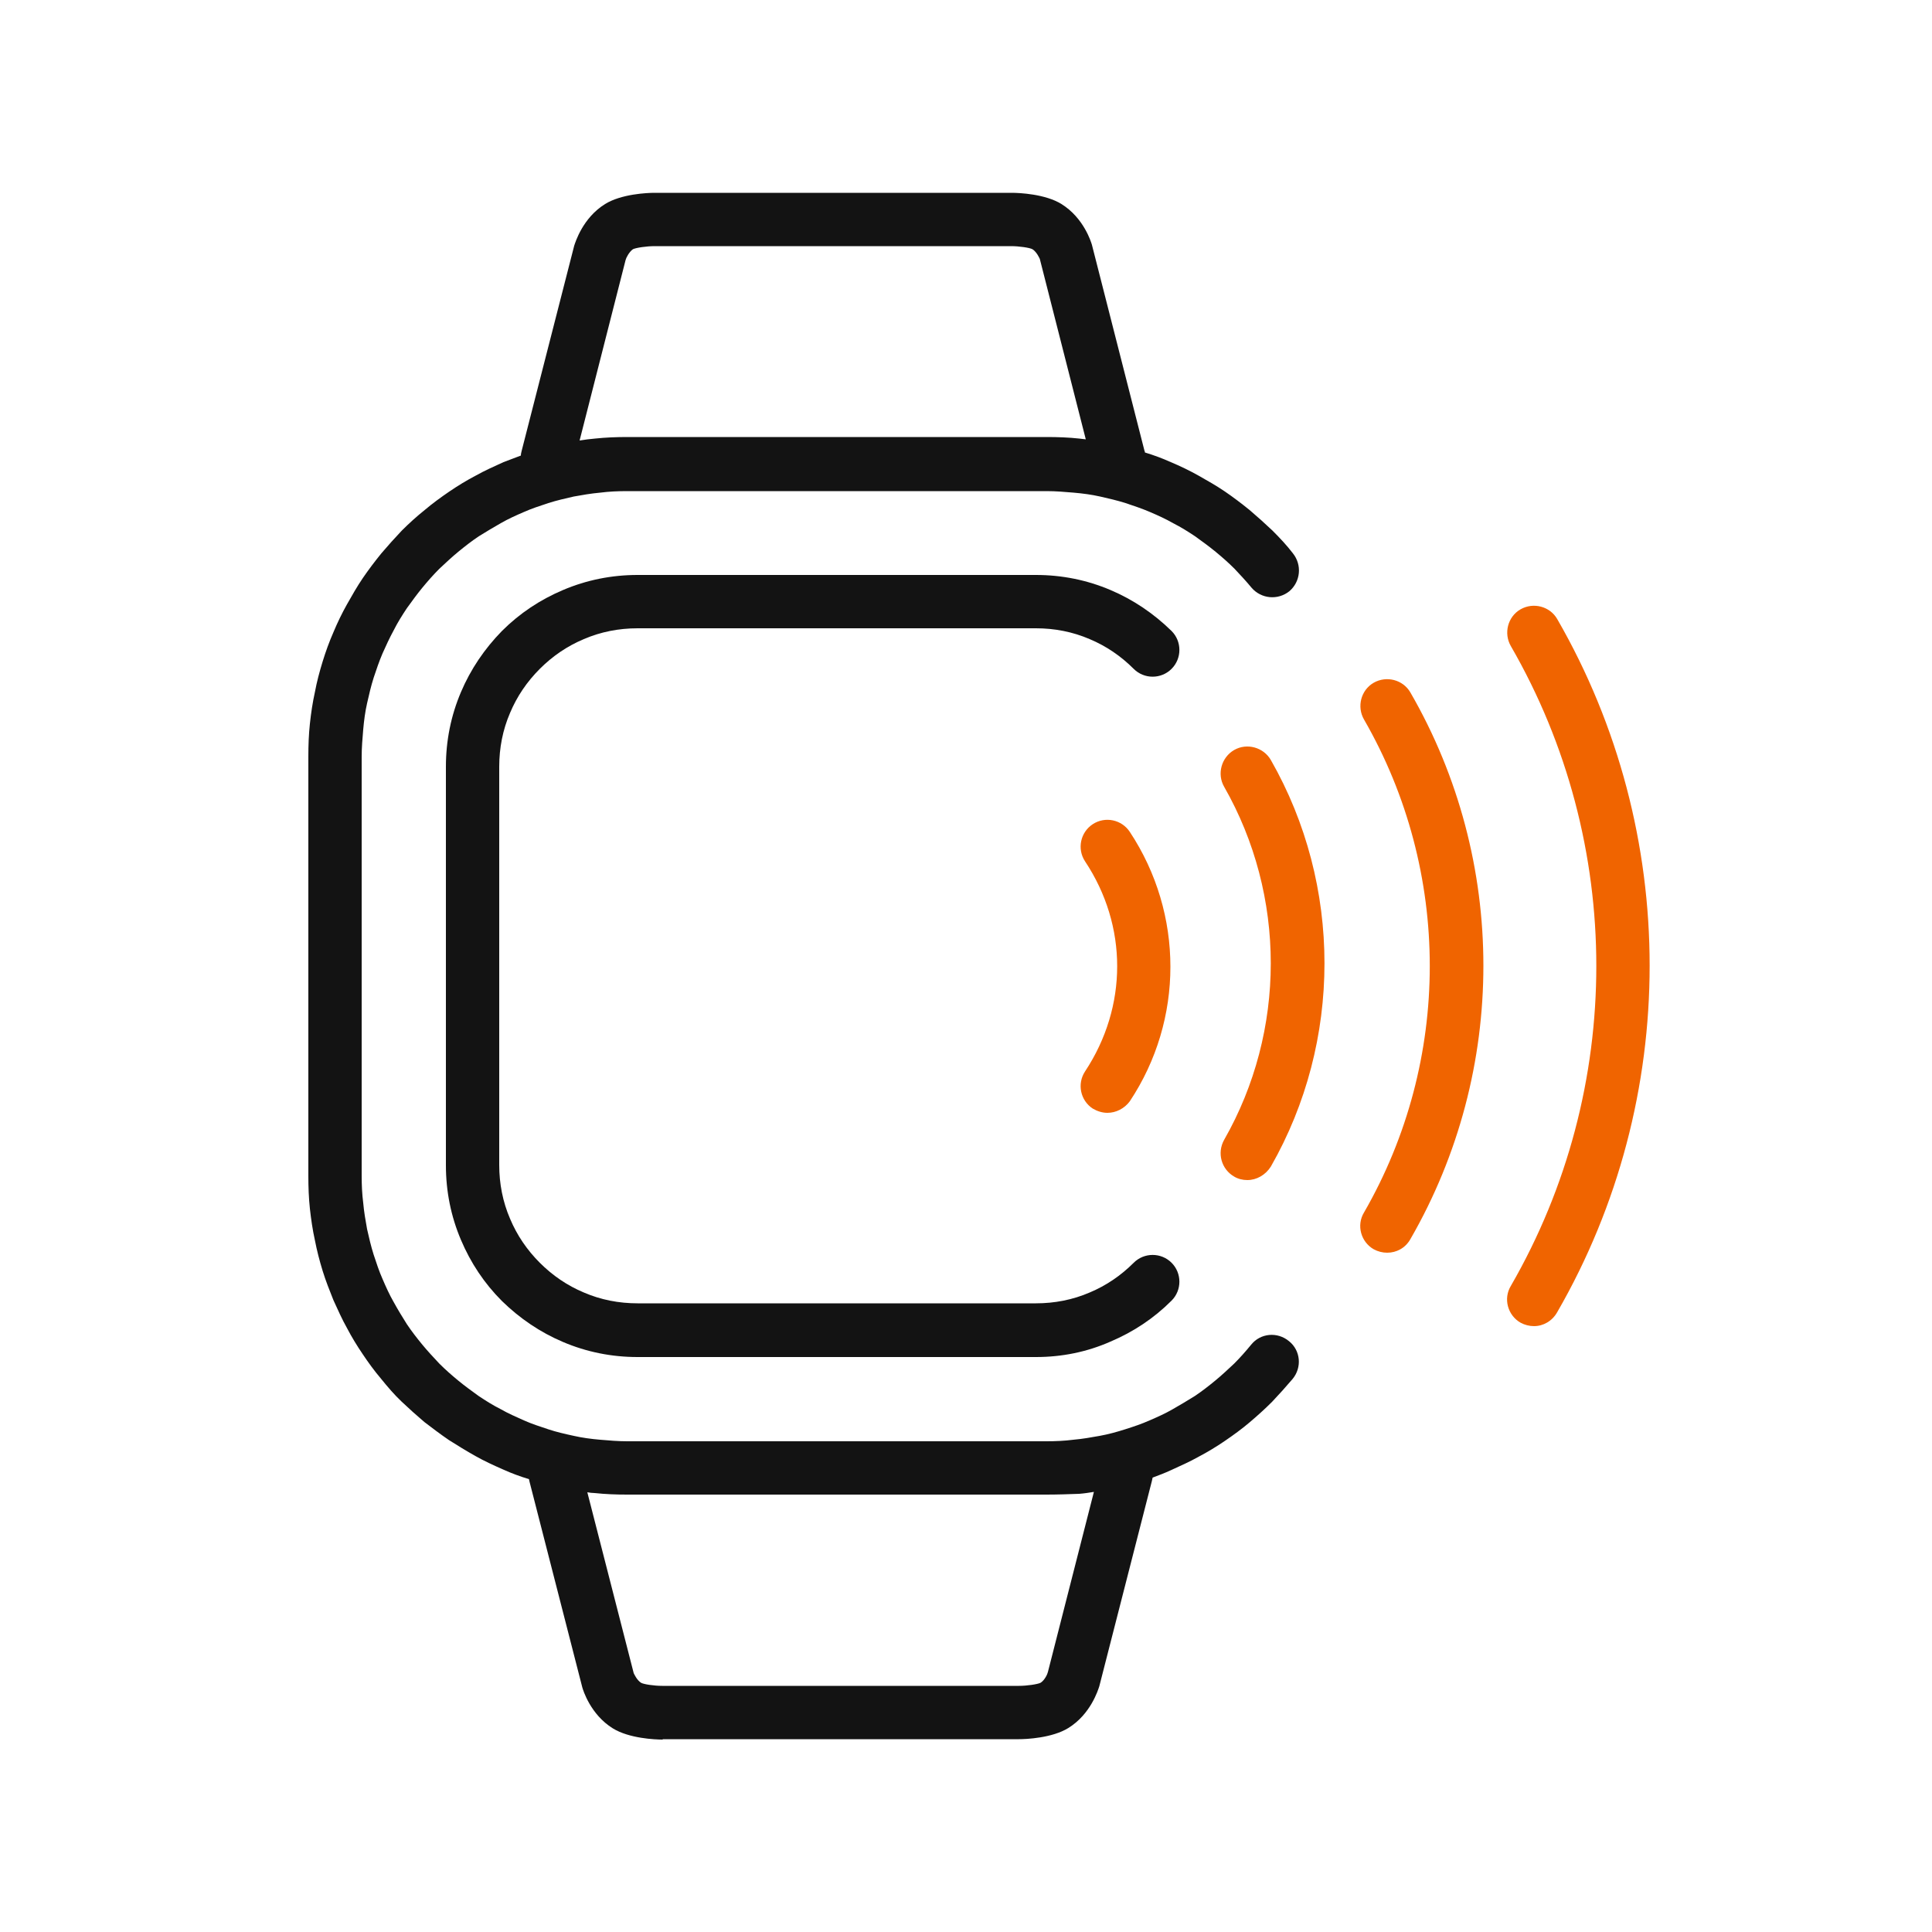 <?xml version="1.0" encoding="utf-8"?>
<!-- Generator: Adobe Illustrator 27.8.1, SVG Export Plug-In . SVG Version: 6.00 Build 0)  -->
<svg version="1.1" id="Ebene_1" xmlns="http://www.w3.org/2000/svg" xmlns:xlink="http://www.w3.org/1999/xlink" x="0px" y="0px"
	 viewBox="0 0 500 500" style="enable-background:new 0 0 500 500;" xml:space="preserve">
<style type="text/css">
	.st0{fill:#F06400;}
	.st1{fill:#131313;}
</style>
<path class="st0" d="M397,343.2c-1.2,0-2.4-0.3-3.5-0.9c-3.3-1.9-4.5-6.2-2.5-9.5c29.5-51.1,29.5-114.5,0-165.6
	c-1.9-3.3-0.8-7.6,2.5-9.5s7.6-0.8,9.5,2.5c31.9,55.3,31.9,124.1,0,179.4C401.7,341.9,399.4,343.2,397,343.2z M359,324.2
	c-1.2,0-2.4-0.3-3.5-0.9c-3.3-1.9-4.5-6.2-2.5-9.5c22.7-39.4,22.7-88.2,0-127.6c-1.9-3.3-0.8-7.6,2.5-9.5s7.6-0.8,9.5,2.5
	c25.2,43.6,25.2,97.8,0,141.5C363.7,323,361.4,324.2,359,324.2z M322.8,305.4c-1.2,0-2.4-0.3-3.4-0.9c-3.3-1.9-4.5-6.1-2.6-9.5
	c16.1-28.2,16.1-63.2,0-91.4c-1.9-3.3-0.7-7.6,2.6-9.5c3.3-1.9,7.6-0.7,9.5,2.6c18.5,32.4,18.5,72.8,0,105.2
	C327.5,304.1,325.2,305.4,322.8,305.4z M286.6,288c-1.3,0-2.6-0.4-3.8-1.1c-3.2-2.1-4.1-6.4-2-9.6c11.1-16.8,11.1-37.7,0-54.4
	c-2.1-3.2-1.2-7.5,2-9.6s7.5-1.2,9.6,2c14,21.2,14,48.6,0,69.7C291,286.9,288.8,288,286.6,288z"/>
<g>
	<path class="st1" d="M333.6,347.1c-3-2.5-7.4-2.1-9.8,0.9c-1.4,1.7-2.8,3.3-4.4,4.9c-1.6,1.5-3.2,3-4.9,4.4c-1.7,1.4-3.5,2.8-5.3,4
		c-1.9,1.2-3.8,2.3-5.7,3.4c-1.9,1.1-3.9,2-6,2.9c-2,0.9-4.1,1.6-6.3,2.3s-4.4,1.3-6.6,1.7c-2.2,0.4-4.5,0.8-6.8,1
		c-2.3,0.3-4.7,0.4-7,0.4H162.3c-2.3,0-4.7-0.2-7-0.4c-2.3-0.2-4.6-0.5-6.8-1c-2.3-0.5-4.5-1-6.6-1.7c-2.1-0.7-4.3-1.4-6.3-2.3
		c-2-0.9-4.1-1.8-6-2.9c-2-1-3.9-2.2-5.7-3.4c-1.8-1.3-3.6-2.6-5.3-4c-1.7-1.4-3.3-2.8-4.9-4.4c-1.5-1.6-3-3.2-4.4-4.9
		c-1.4-1.7-2.8-3.5-4-5.3c-1.2-1.9-2.3-3.7-3.4-5.7c-1.1-1.9-2-3.9-2.9-6c-0.9-2-1.6-4.2-2.3-6.3c-0.7-2.2-1.2-4.4-1.7-6.6
		c-0.4-2.2-0.8-4.5-1-6.8c-0.3-2.3-0.4-4.7-0.4-7V195.8c0-2.3,0.2-4.7,0.4-7c0.2-2.3,0.5-4.6,1-6.8s1-4.4,1.7-6.6
		c0.7-2.1,1.4-4.2,2.3-6.3c0.9-2,1.8-4,2.9-6c1-2,2.2-3.9,3.4-5.7c1.3-1.8,2.6-3.6,4-5.3c1.4-1.7,2.8-3.3,4.4-4.9
		c1.6-1.5,3.2-3,4.9-4.4c1.7-1.4,3.5-2.8,5.3-4c1.9-1.2,3.8-2.3,5.7-3.4c1.9-1.1,3.9-2,6-2.9c2-0.9,4.2-1.6,6.3-2.3
		c2.2-0.7,4.4-1.2,6.6-1.7c2.2-0.4,4.5-0.8,6.8-1c2.3-0.3,4.6-0.4,7-0.4h108.6c2.3,0,4.7,0.2,7,0.4c2.3,0.2,4.6,0.5,6.8,1
		s4.4,1,6.6,1.7c2.1,0.7,4.2,1.4,6.3,2.3c2.1,0.9,4.1,1.8,6,2.9c2,1,3.9,2.2,5.7,3.4c1.8,1.3,3.6,2.6,5.3,4c1.7,1.4,3.3,2.8,4.9,4.4
		c1.5,1.6,3,3.2,4.4,4.9c2.5,2.9,6.8,3.3,9.8,0.9c2.9-2.5,3.3-6.8,0.9-9.8c-1.6-2.1-3.4-4-5.3-5.9c-1.9-1.8-3.9-3.6-5.9-5.3
		c-2.1-1.7-4.2-3.3-6.4-4.8s-4.5-2.8-6.8-4.1c-2.3-1.3-4.8-2.5-7.2-3.5c-2.2-1-4.4-1.8-6.7-2.5c0-0.1,0-0.3-0.1-0.4l-13.6-53.3
		c-0.2-0.7-2.1-7-7.9-10.6c-4.2-2.6-10.9-2.9-12.9-2.9h-92.4c-1.9,0-8.6,0.3-12.8,2.9c-5.8,3.6-7.7,9.9-8,10.8L135,116.7
		c-0.1,0.4-0.2,0.8-0.2,1.2c-1.5,0.6-3,1.1-4.5,1.7c-2.4,1.1-4.9,2.2-7.2,3.5c-2.3,1.2-4.6,2.6-6.8,4.1c-2.2,1.5-4.4,3.1-6.4,4.8
		c-2,1.6-4,3.4-5.9,5.3c-1.8,1.9-3.6,3.9-5.3,5.9c-1.7,2.1-3.3,4.2-4.8,6.4c-1.5,2.2-2.8,4.5-4.1,6.8c-1.3,2.3-2.5,4.8-3.5,7.2
		c-1.1,2.5-2,5-2.8,7.6c-0.8,2.6-1.5,5.2-2,7.9c-0.6,2.7-1,5.4-1.3,8.2s-0.4,5.6-0.4,8.4v108.7c0,2.8,0.1,5.6,0.4,8.4
		c0.3,2.7,0.7,5.5,1.3,8.2c0.5,2.6,1.2,5.3,2,7.9c0.8,2.6,1.8,5.1,2.8,7.6c1.1,2.4,2.2,4.9,3.5,7.2c1.2,2.3,2.6,4.6,4.1,6.8
		c1.4,2.1,3,4.3,4.7,6.3c1.7,2.1,3.4,4.1,5.3,5.9c1.9,1.8,3.9,3.6,5.9,5.3c2.1,1.6,4.2,3.2,6.4,4.7c2.2,1.4,4.5,2.8,6.8,4.1
		s4.7,2.4,7.2,3.5c2.2,1,4.4,1.8,6.7,2.5c0,0.2,0.1,0.3,0.1,0.5l13.7,53.4c0.2,0.7,2.1,7,7.9,10.6c4.2,2.6,10.9,2.9,12.9,2.9v-0.1
		h92.2c1.9,0,8.6-0.3,12.8-2.9c5.8-3.6,7.7-9.9,8-10.8l13.6-53.1c0.1-0.3,0.1-0.6,0.2-0.9c1.6-0.6,3.2-1.2,4.7-1.9
		c2.4-1.1,4.9-2.2,7.2-3.5c2.3-1.2,4.6-2.6,6.8-4.1c2.2-1.5,4.4-3.1,6.4-4.8c2-1.7,3.9-3.4,5.8-5.3c1.8-1.9,3.6-3.9,5.3-5.9
		C337,353.9,336.6,349.5,333.6,347.1z M161.9,67.3c0.1-0.5,0.9-2.1,1.9-2.8c0.8-0.4,3.6-0.8,5.6-0.8h92.3c2,0,4.8,0.4,5.5,0.8
		c1.1,0.7,1.8,2.3,1.9,2.5l11.9,46.7c-0.6-0.1-1.1-0.1-1.7-0.2c-2.7-0.3-5.6-0.4-8.4-0.4H162.4c-2.8,0-5.6,0.1-8.4,0.4
		c-1.3,0.1-2.7,0.3-4,0.5L161.9,67.3z M271.2,432.7c-0.1,0.5-0.8,2.1-1.9,2.8c-0.8,0.4-3.6,0.8-5.6,0.8h-92.3
		c-2.1,0-4.8-0.4-5.5-0.8c-1.1-0.7-1.8-2.3-1.9-2.5l-12-46.8c0.6,0.1,1.3,0.2,1.9,0.2c2.8,0.3,5.6,0.4,8.4,0.4h108.5
		c2.8,0,5.7-0.1,8.5-0.2c1.3-0.1,2.6-0.3,3.8-0.5L271.2,432.7z"/>
	<path class="st1" d="M132,184.5c1.8-4.3,4.4-8.1,7.7-11.4s7.1-5.9,11.4-7.7c4.4-1.9,9.1-2.8,13.9-2.8h103.1c4.8,0,9.5,0.9,13.9,2.8
		c4.3,1.8,8.1,4.4,11.4,7.7c2.7,2.7,7.1,2.7,9.8,0s2.7-7.1,0-9.8c-4.6-4.5-9.9-8.1-15.8-10.6c-6.1-2.6-12.6-3.9-19.3-3.9H165
		c-6.7,0-13.2,1.3-19.3,3.9c-5.9,2.5-11.2,6-15.8,10.6c-4.5,4.6-8.1,9.9-10.6,15.8c-2.6,6.1-3.9,12.6-3.9,19.3v103.2
		c0,6.7,1.3,13.2,3.9,19.3c2.5,5.9,6,11.2,10.6,15.8c4.6,4.5,9.9,8.1,15.8,10.6c6.1,2.6,12.6,3.9,19.3,3.9h103.1
		c6.7,0,13.2-1.3,19.3-4c5.9-2.5,11.2-6,15.8-10.6c2.7-2.7,2.7-7.1,0-9.8s-7.1-2.7-9.8,0c-3.3,3.3-7.1,5.9-11.4,7.7
		c-4.4,1.9-9.1,2.8-13.9,2.8H165c-4.8,0-9.5-0.9-13.9-2.8c-4.3-1.8-8.1-4.4-11.4-7.7s-5.9-7.1-7.7-11.4c-1.9-4.4-2.8-9.1-2.8-13.9
		V198.4C129.2,193.6,130.1,188.9,132,184.5z"/>
</g>
</svg>
